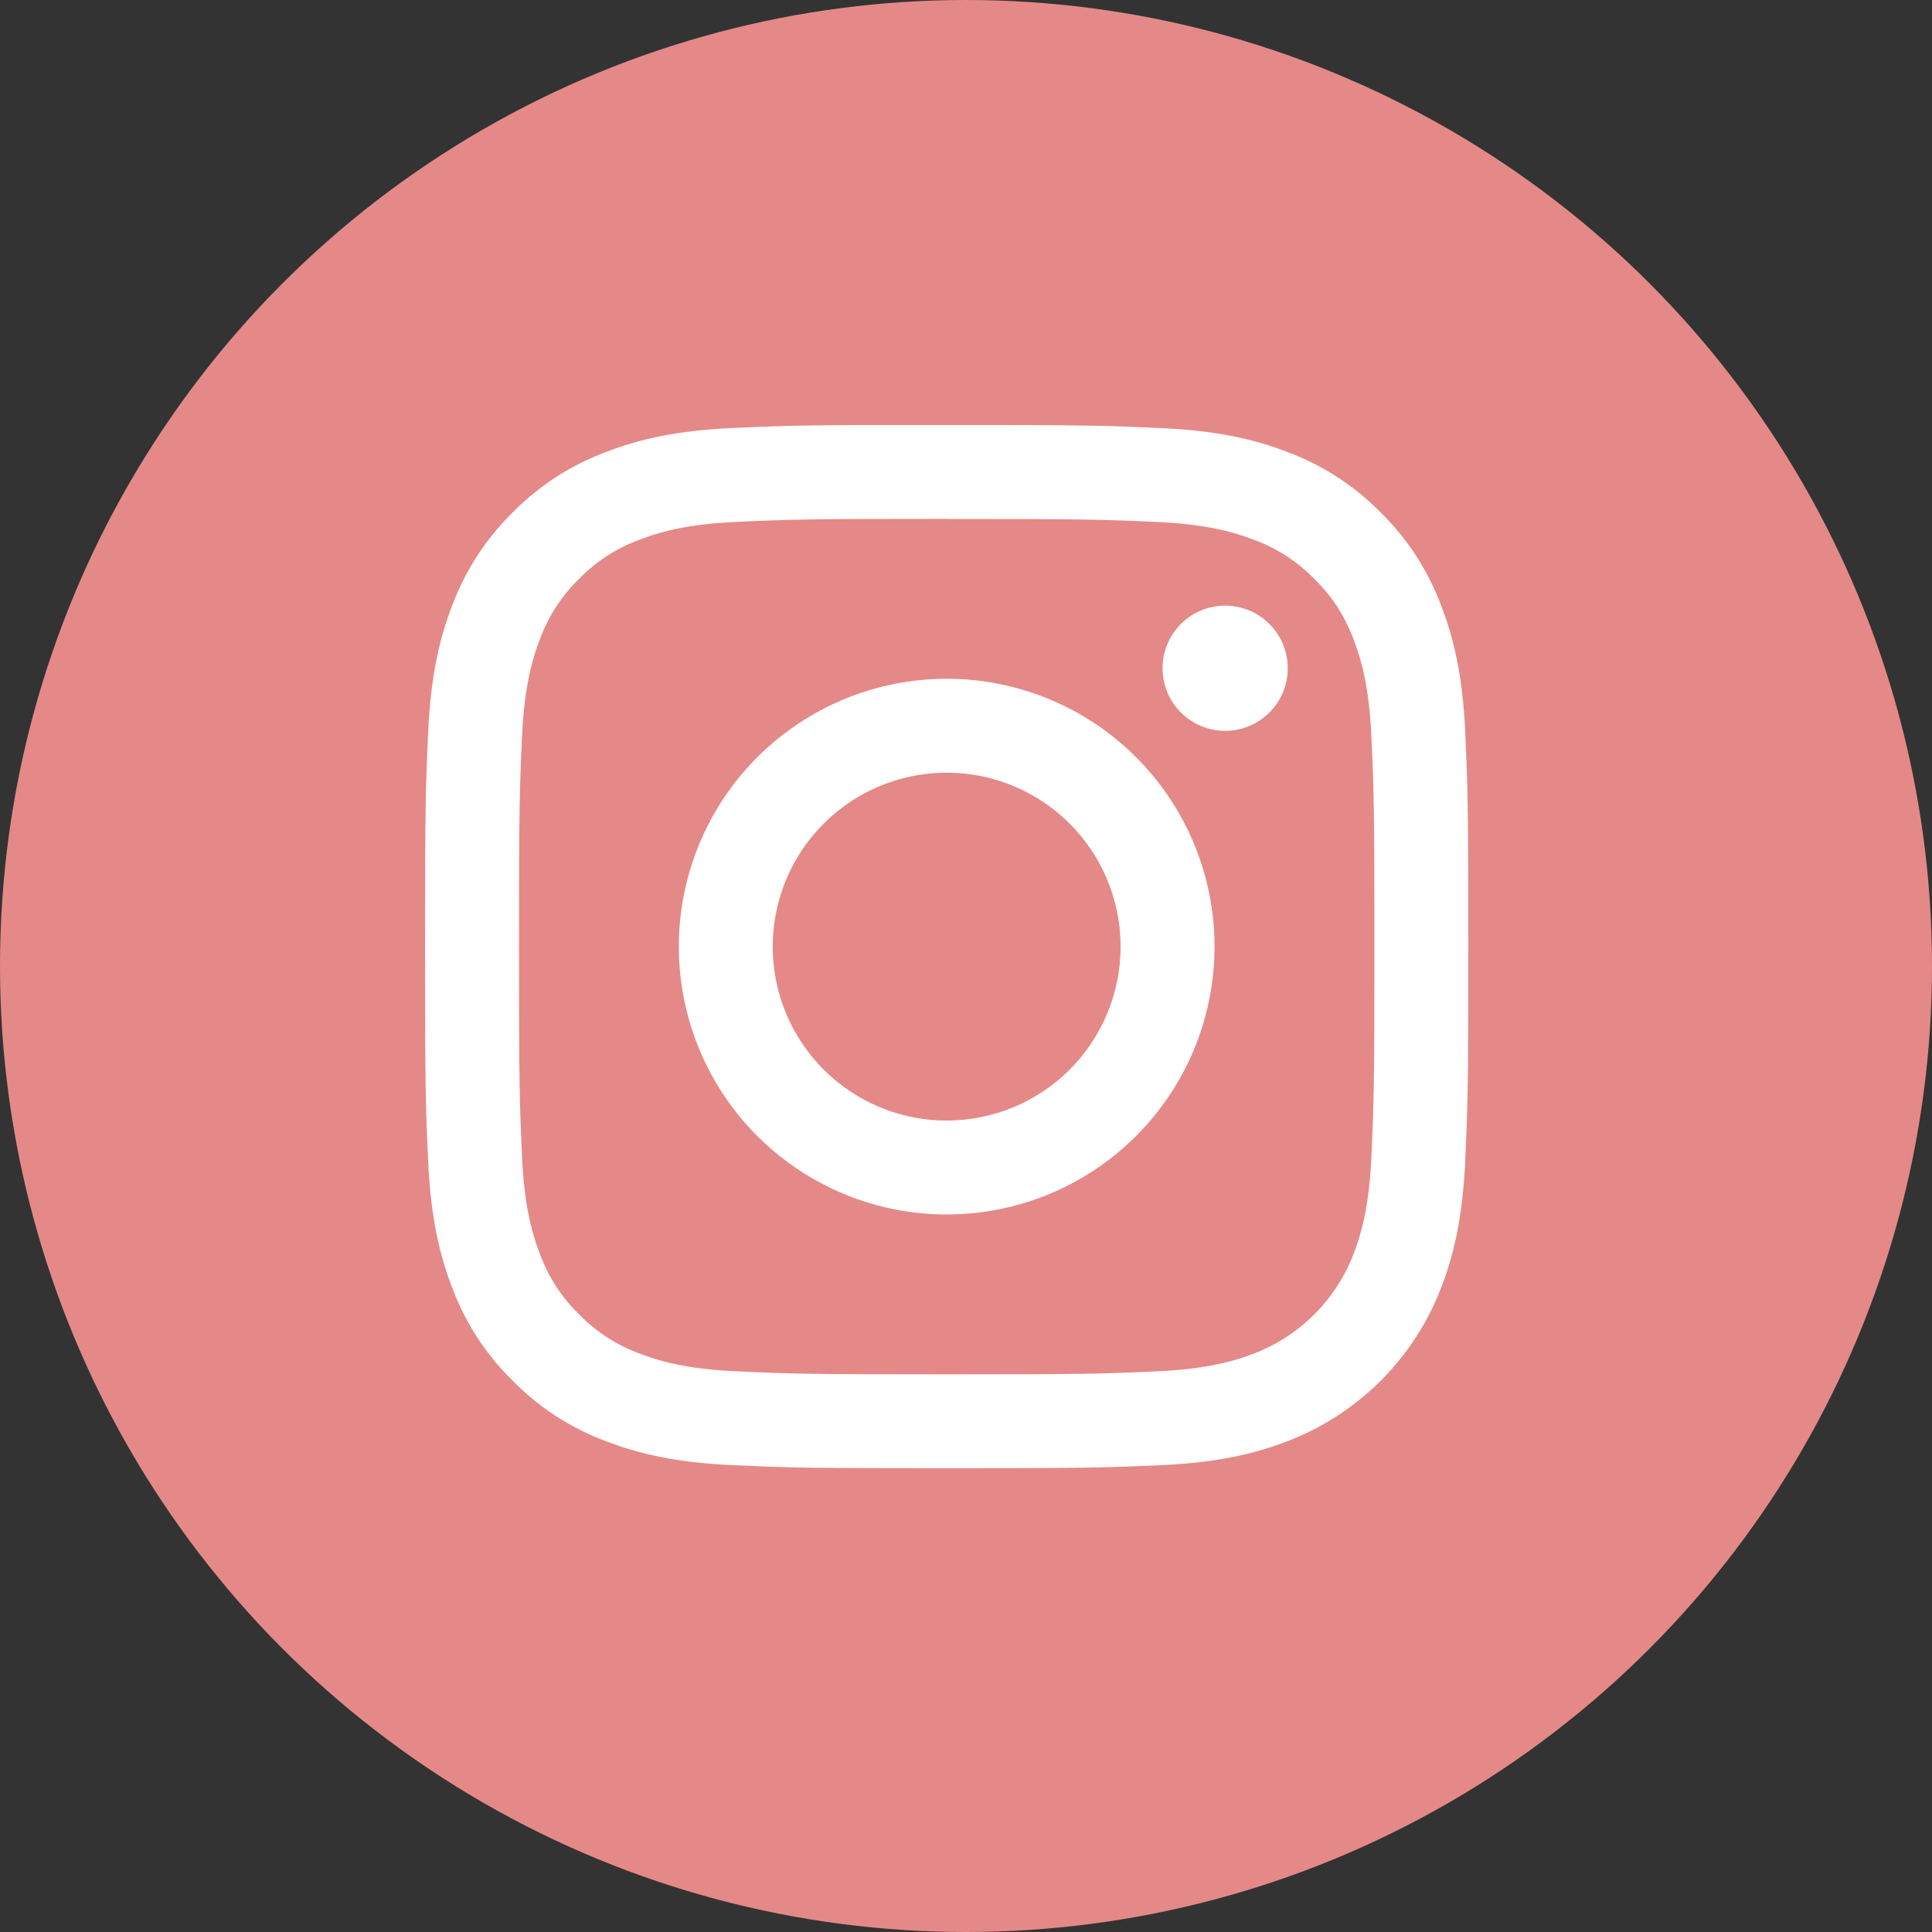 <svg width="50" height="50" viewBox="0 0 50 50" fill="none" xmlns="http://www.w3.org/2000/svg">
<rect x="0" y="0" width="50" height="50" fill="#333333" stroke="none"/>
<circle cx="25" cy="25" r="25" fill="#E48988"/>
<g clip-path="url(#clip0_47_1796)">
<path d="M24.5 13.431C28.105 13.431 28.531 13.444 29.955 13.509C31.271 13.569 31.986 13.789 32.462 13.974C33.049 14.19 33.58 14.535 34.016 14.984C34.465 15.42 34.81 15.951 35.026 16.538C35.211 17.014 35.431 17.729 35.491 19.045C35.556 20.469 35.57 20.895 35.57 24.5C35.57 28.105 35.556 28.532 35.491 29.956C35.431 31.272 35.211 31.987 35.026 32.463C34.801 33.045 34.457 33.573 34.016 34.014C33.575 34.456 33.046 34.8 32.464 35.025C31.988 35.209 31.274 35.429 29.957 35.489C28.534 35.554 28.107 35.568 24.502 35.568C20.897 35.568 20.47 35.554 19.047 35.489C17.731 35.429 17.016 35.209 16.54 35.025C15.953 34.808 15.422 34.463 14.986 34.014C14.537 33.579 14.192 33.047 13.976 32.46C13.791 31.985 13.571 31.27 13.511 29.953C13.446 28.53 13.432 28.103 13.432 24.498C13.432 20.893 13.446 20.467 13.511 19.043C13.571 17.727 13.791 17.012 13.976 16.536C14.192 15.949 14.537 15.418 14.986 14.982C15.422 14.533 15.953 14.188 16.54 13.972C17.016 13.787 17.731 13.567 19.047 13.507C20.471 13.442 20.897 13.428 24.502 13.428L24.5 13.431ZM24.502 10.996C20.836 10.996 20.376 11.012 18.936 11.078C17.496 11.143 16.515 11.373 15.658 11.707C14.757 12.046 13.941 12.577 13.266 13.264C12.579 13.939 12.048 14.755 11.708 15.656C11.375 16.514 11.147 17.496 11.082 18.933C11.016 20.37 11 20.832 11 24.498C11 28.165 11.015 28.625 11.082 30.064C11.147 31.504 11.375 32.483 11.708 33.34C12.048 34.241 12.579 35.057 13.266 35.731C13.94 36.419 14.757 36.95 15.658 37.289C16.515 37.623 17.498 37.851 18.935 37.917C20.372 37.982 20.834 37.998 24.501 37.998C28.168 37.998 28.627 37.983 30.067 37.917C31.507 37.851 32.485 37.623 33.342 37.289C34.239 36.943 35.054 36.412 35.734 35.732C36.414 35.052 36.944 34.237 37.291 33.34C37.625 32.483 37.853 31.5 37.919 30.063C37.984 28.627 38 28.164 38 24.497C38 20.831 37.984 20.371 37.919 18.931C37.853 17.491 37.625 16.514 37.291 15.656C36.952 14.755 36.421 13.939 35.734 13.265C35.059 12.578 34.243 12.046 33.342 11.707C32.485 11.373 31.502 11.145 30.065 11.08C28.628 11.014 28.166 10.998 24.5 10.998L24.502 10.996Z" fill="white"/>
<path d="M24.5 17.566C23.129 17.566 21.789 17.973 20.649 18.735C19.509 19.496 18.62 20.579 18.095 21.846C17.571 23.113 17.433 24.506 17.701 25.851C17.968 27.196 18.629 28.431 19.598 29.4C20.568 30.37 21.803 31.03 23.148 31.298C24.492 31.565 25.886 31.428 27.153 30.903C28.419 30.378 29.502 29.49 30.264 28.35C31.026 27.21 31.432 25.87 31.432 24.499C31.432 23.588 31.253 22.687 30.905 21.846C30.556 21.005 30.046 20.24 29.402 19.597C28.758 18.953 27.994 18.442 27.153 18.094C26.312 17.746 25.41 17.566 24.5 17.566V17.566ZM24.5 29C23.61 29 22.739 28.736 21.999 28.241C21.259 27.747 20.682 27.044 20.341 26.221C20 25.399 19.911 24.494 20.085 23.62C20.259 22.747 20.687 21.945 21.317 21.316C21.947 20.686 22.749 20.257 23.622 20.084C24.495 19.91 25.4 19.999 26.223 20.34C27.045 20.68 27.748 21.258 28.243 21.998C28.737 22.738 29.001 23.608 29.001 24.499C29.001 25.692 28.527 26.837 27.683 27.682C26.839 28.526 25.694 29 24.5 29Z" fill="white"/>
<path d="M31.706 18.914C32.601 18.914 33.327 18.189 33.327 17.294C33.327 16.399 32.601 15.674 31.706 15.674C30.812 15.674 30.087 16.399 30.087 17.294C30.087 18.189 30.812 18.914 31.706 18.914Z" fill="white"/>
</g>
<defs>
<clipPath id="clip0_47_1796">
<rect width="27" height="27" fill="white" transform="translate(11 11)"/>
</clipPath>
</defs>
</svg>
